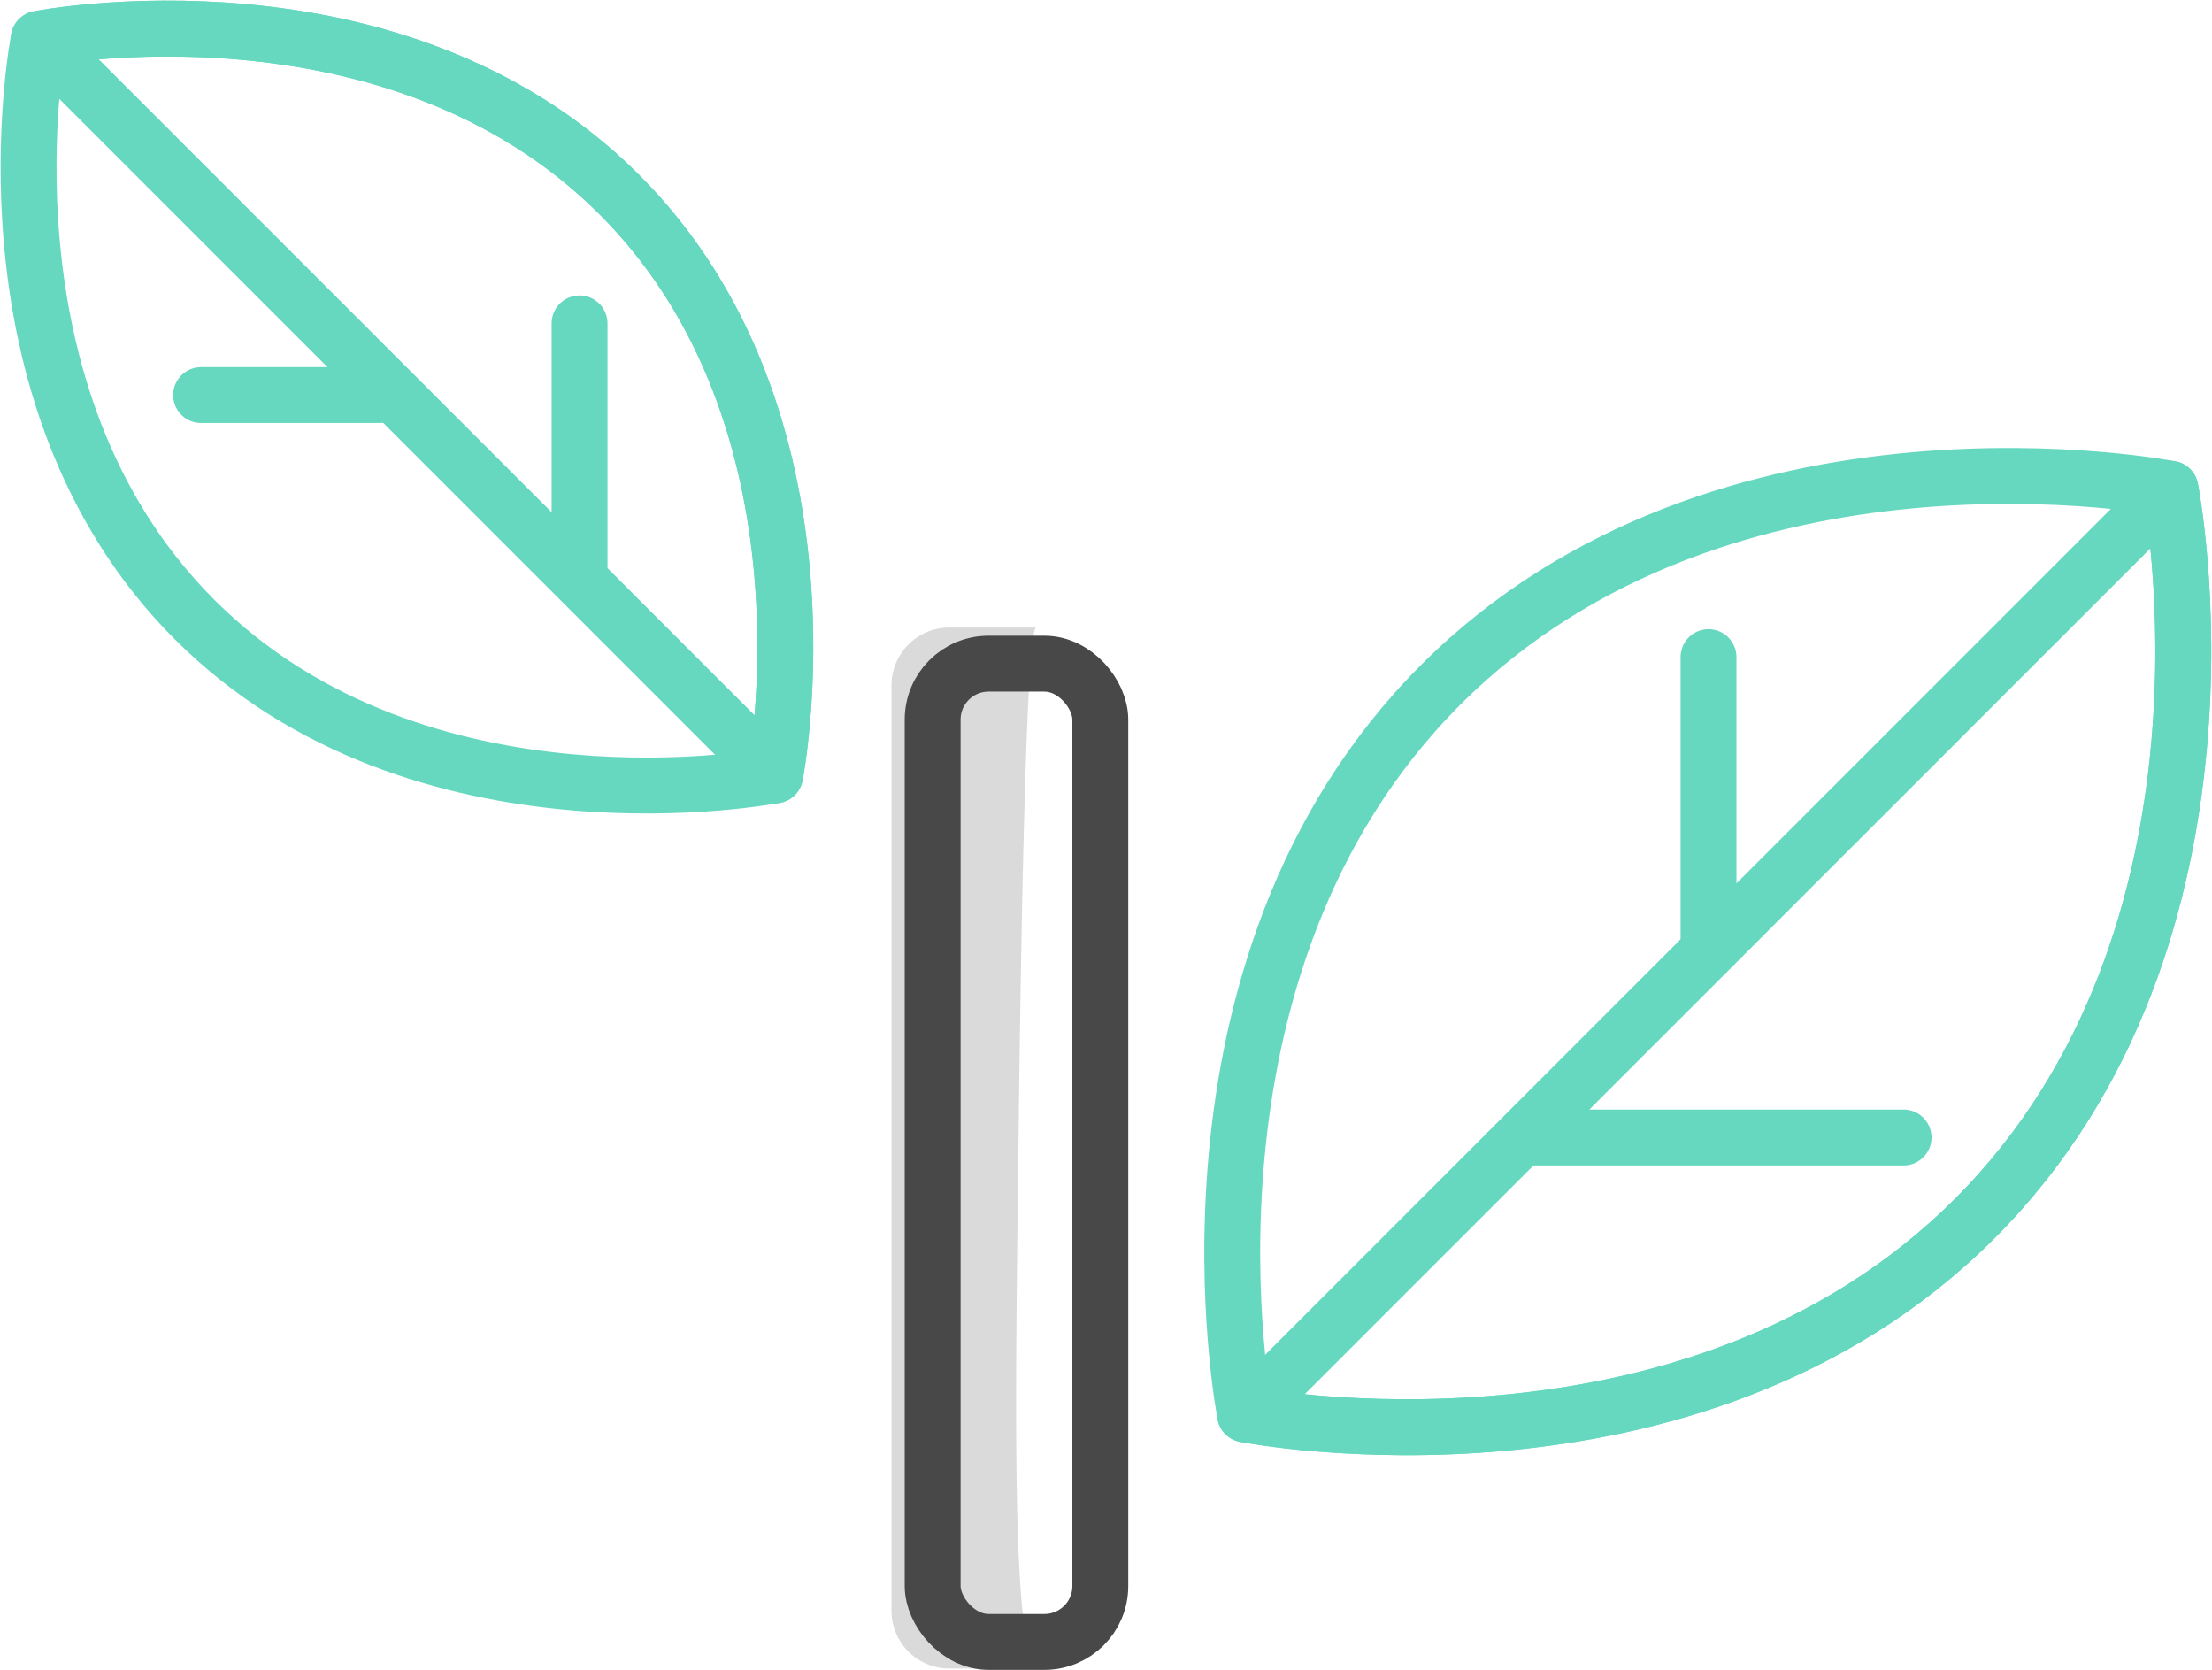  <svg xmlns="http://www.w3.org/2000/svg" width="79.159" height="59.746"
                                        viewBox="0 0 79.159 59.746">
                                        <g id="Group_8636" data-name="Group 8636"
                                            transform="translate(-736.624 -3604.625)">
                                            <g id="Group_8635" data-name="Group 8635"
                                                transform="translate(737.645 3605.646)">
                                                <g id="Group_8632" data-name="Group 8632" transform="translate(0 0)">
                                                    <g id="leaf" transform="translate(0 27.084) rotate(-90)">
                                                        <path id="Path_28706" data-name="Path 28706"
                                                            d="M.366,26.717s12.7,2.5,20.777-5.575S26.717.366,26.717.366s-12.7-2.5-20.777,5.575S.366,26.717.366,26.717Z"
                                                            transform="translate(0 0)" fill="none" stroke="#65d8bf"
                                                            stroke-linecap="round" stroke-linejoin="round"
                                                            stroke-width="2" />
                                                        <path id="Path_28707" data-name="Path 28707"
                                                            d="M0,26.351s12.7,2.5,20.777-5.575S26.351,0,26.351,0Z"
                                                            transform="translate(0.366 0.366)" fill="none"
                                                            stroke="#65d8bf" stroke-linecap="round"
                                                            stroke-linejoin="round" stroke-width="2" />
                                                    </g>
                                                </g>
                                                <g id="Group_8633" data-name="Group 8633"
                                                    transform="translate(43.076 50.043) rotate(-90)">
                                                    <g id="leaf-2" data-name="leaf"
                                                        transform="translate(34.035 0) rotate(90)">
                                                        <path id="Path_28706-2" data-name="Path 28706"
                                                            d="M.46,33.575s15.959,3.144,26.109-7.005S33.575.46,33.575.46,17.615-2.684,7.466,7.466.46,33.575.46,33.575Z"
                                                            transform="translate(0 0)" fill="none" stroke="#65d8bf"
                                                            stroke-linecap="round" stroke-linejoin="round"
                                                            stroke-width="2" />
                                                        <path id="Path_28707-2" data-name="Path 28707"
                                                            d="M0,33.115s15.959,3.144,26.109-7.005S33.115,0,33.115,0Z"
                                                            transform="translate(0.46 0.46)" fill="none"
                                                            stroke="#65d8bf" stroke-linecap="round"
                                                            stroke-linejoin="round" stroke-width="2" />
                                                    </g>
                                                </g>
                                                <g id="Group_8634" data-name="Group 8634"
                                                    transform="translate(30.882 21.311)">
                                                    <path id="Path_28708" data-name="Path 28708"
                                                        d="M2.069,0h3.1c-.392.363-.56,13.126-.626,18.569-.1,8.538-.272,17.651.626,18.675h-3.1A2.069,2.069,0,0,1,0,35.175V2.069A2.069,2.069,0,0,1,2.069,0Z"
                                                        transform="translate(0 0.121)" fill="#dadada" />
                                                    <g id="Rectangle_788" data-name="Rectangle 788"
                                                        transform="translate(0.473 0.413)" fill="none" stroke="#484848"
                                                        stroke-width="2">
                                                        <rect width="8" height="37" rx="3" stroke="none" />
                                                        <rect x="1" y="1" width="6" height="35" rx="2" fill="none" />
                                                    </g>
                                                </g>
                                            </g>
                                            <path id="Path_28709" data-name="Path 28709" d="M-13476.5,1967.126h13.395"
                                                transform="translate(14267.851 1678.196)" fill="none" stroke="#65d8bf"
                                                stroke-linecap="round" stroke-width="2" />
                                            <path id="Path_28711" data-name="Path 28711" d="M0,0H8.981"
                                                transform="translate(757.364 3625.176) rotate(-90)" fill="none"
                                                stroke="#65d8bf" stroke-linecap="round" stroke-width="2" />
                                            <path id="Path_28710" data-name="Path 28710"
                                                d="M-13469.471,1958.328v-10.036"
                                                transform="translate(14267.236 1679.844)" fill="none" stroke="#65d8bf"
                                                stroke-linecap="round" stroke-width="2" />
                                            <path id="Path_28712" data-name="Path 28712" d="M0,6.392V0"
                                                transform="translate(743.821 3618.759) rotate(-90)" fill="none"
                                                stroke="#65d8bf" stroke-linecap="round" stroke-width="2" />
                                        </g>
                                    </svg>